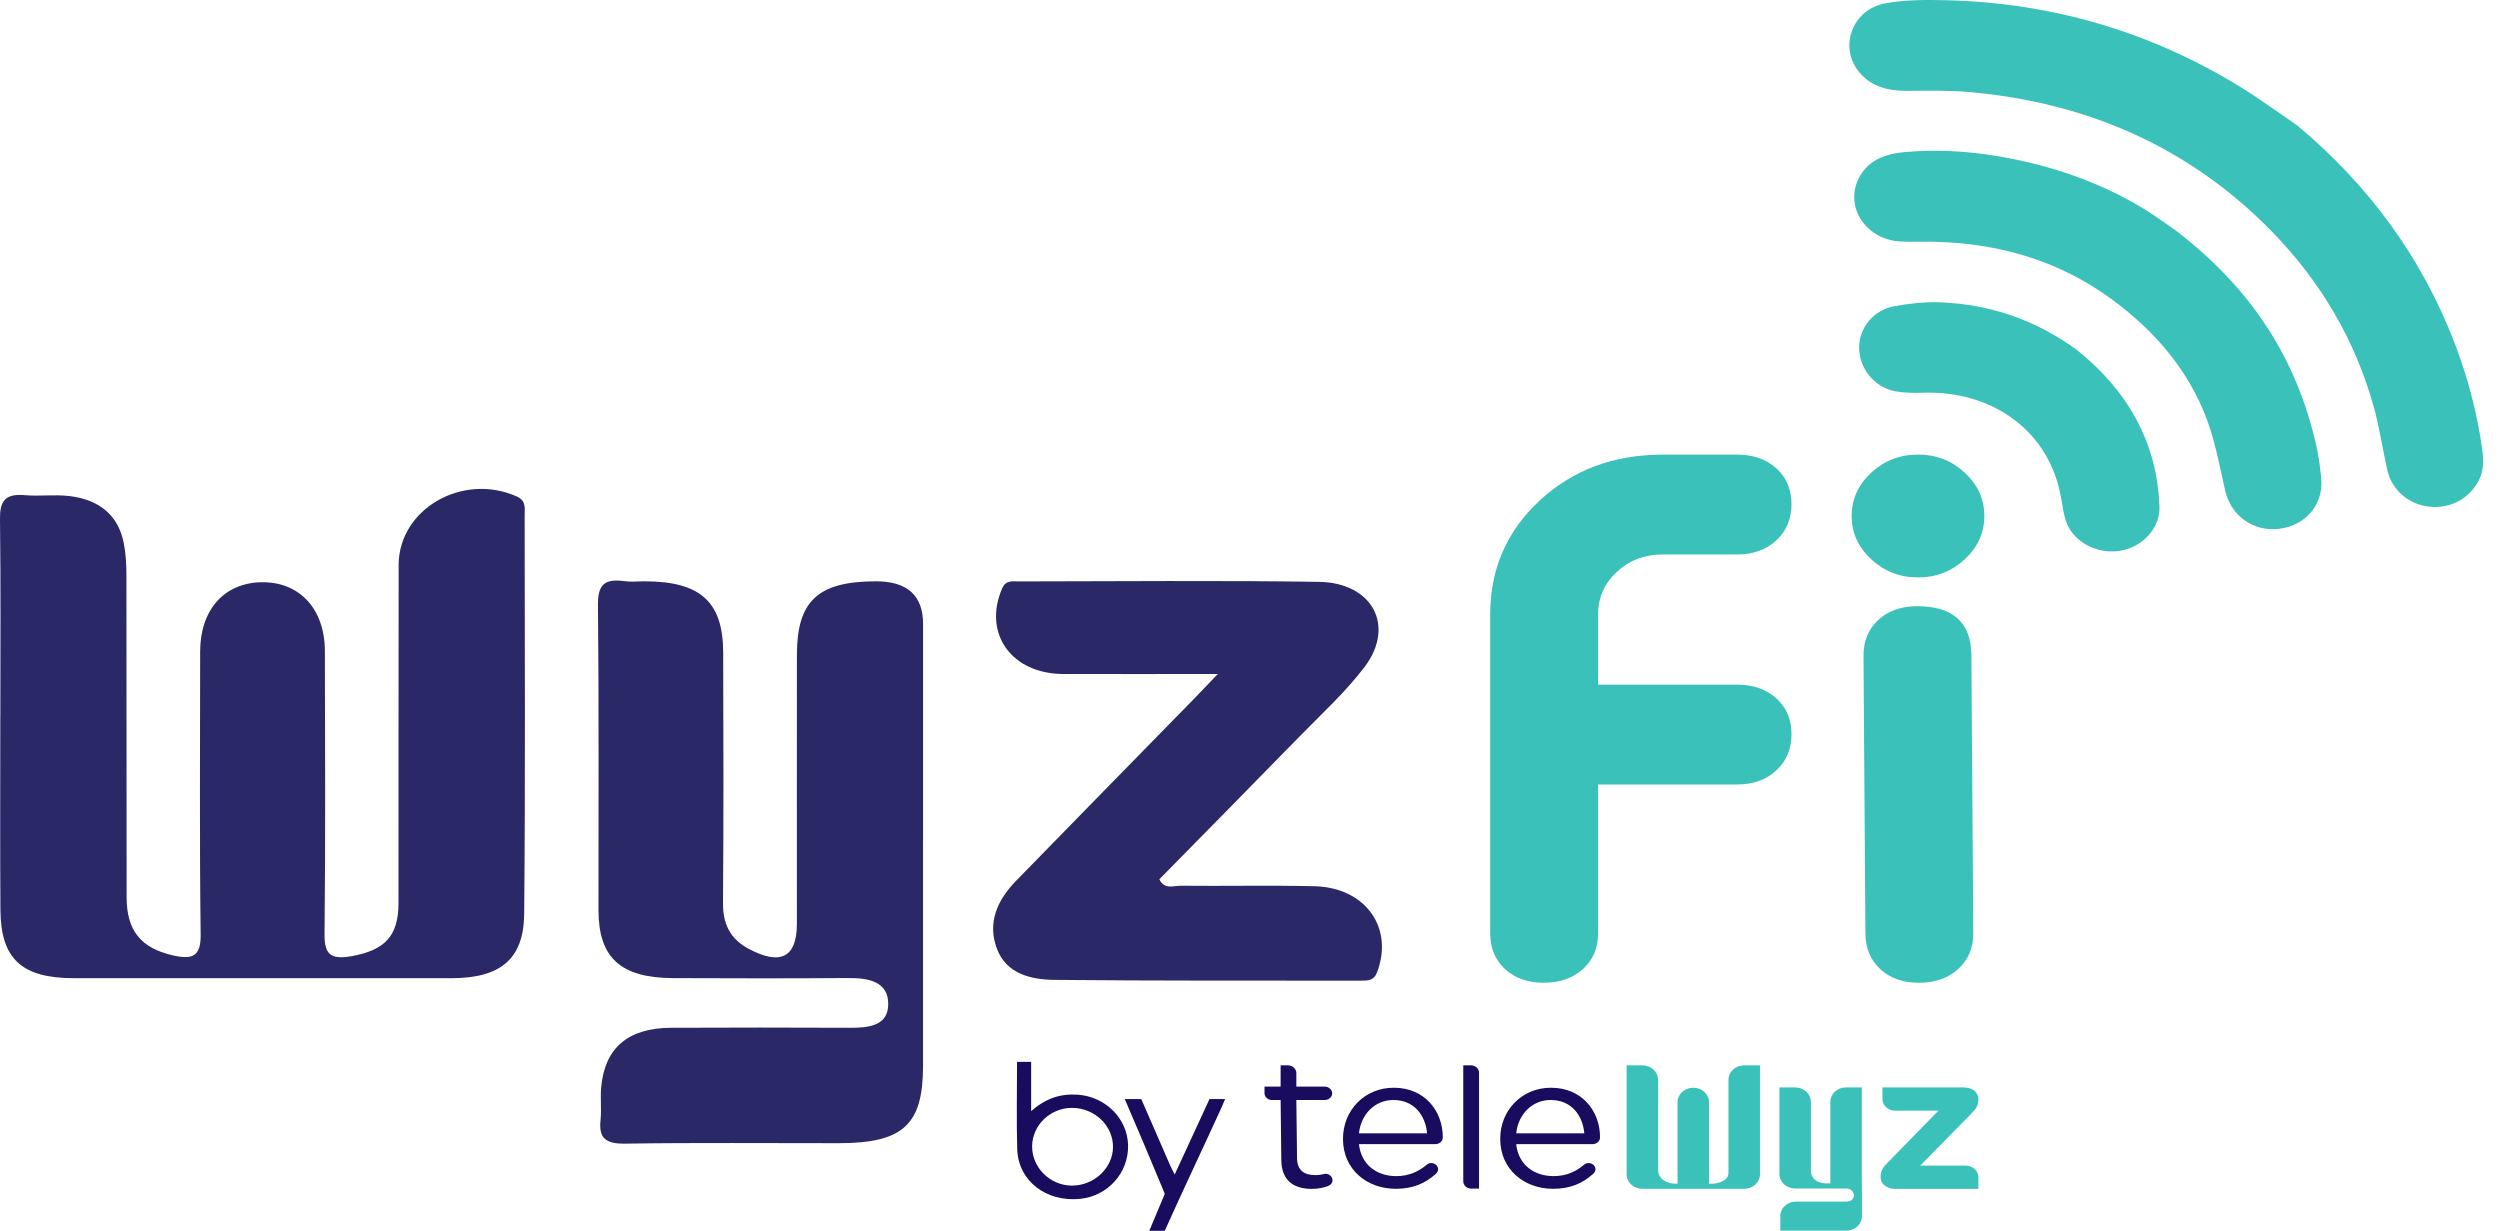 
<svg width="65" height="32" viewBox="0 0 65 32" fill="none" xmlns="http://www.w3.org/2000/svg">
<path d="M0.009 18.647C0.009 16.932 0.022 15.215 0 13.499C-0.006 13.051 0.112 12.827 0.643 12.874C1.026 12.908 1.419 12.852 1.8 12.897C2.57 12.986 3.071 13.388 3.216 14.11C3.272 14.388 3.287 14.677 3.287 14.961C3.292 17.75 3.287 20.538 3.292 23.327C3.294 24.204 3.665 24.647 4.492 24.839C5.005 24.958 5.223 24.864 5.217 24.306C5.186 21.852 5.203 19.397 5.204 16.942C5.204 15.852 5.833 15.149 6.81 15.138C7.788 15.127 8.444 15.832 8.447 16.926C8.453 19.38 8.464 21.836 8.438 24.29C8.432 24.815 8.6 24.959 9.146 24.86C10.004 24.704 10.359 24.339 10.361 23.483C10.365 20.552 10.358 17.62 10.365 14.689C10.368 13.234 12.024 12.282 13.434 12.907C13.686 13.018 13.641 13.214 13.641 13.395C13.643 16.85 13.661 20.307 13.629 23.762C13.617 24.943 13.005 25.432 11.741 25.433C8.47 25.435 5.199 25.434 1.929 25.433C0.563 25.433 0.019 24.934 0.011 23.653C0 21.985 0.008 20.317 0.008 18.648" fill="#2B2867"/>
<path d="M23.999 21.87C23.999 23.823 24 25.776 23.999 27.729C23.997 29.245 23.474 29.722 21.815 29.723C19.962 29.725 18.109 29.706 16.256 29.735C15.731 29.743 15.566 29.579 15.614 29.124C15.644 28.84 15.604 28.551 15.631 28.267C15.723 27.248 16.327 26.728 17.443 26.722C18.987 26.714 20.531 26.716 22.076 26.722C22.573 26.725 23.088 26.681 23.094 26.113C23.099 25.527 22.597 25.425 22.053 25.429C20.535 25.44 19.016 25.438 17.497 25.431C16.134 25.425 15.561 24.898 15.561 23.664C15.558 21.021 15.574 18.376 15.547 15.733C15.542 15.228 15.692 15.034 16.233 15.11C16.409 15.135 16.593 15.113 16.772 15.114C18.213 15.119 18.799 15.648 18.803 16.966C18.809 19.133 18.816 21.301 18.798 23.468C18.794 23.994 18.961 24.398 19.458 24.665C20.294 25.113 20.719 24.894 20.719 24.017C20.719 21.683 20.717 19.349 20.72 17.015C20.722 15.624 21.27 15.118 22.765 15.114C23.589 15.111 24 15.481 24 16.224V21.87H23.999Z" fill="#2B2867"/>
<path d="M31.664 17.524C30.208 17.524 28.927 17.527 27.645 17.524C26.295 17.52 25.552 16.468 26.055 15.3C26.152 15.075 26.328 15.117 26.494 15.117C29.094 15.114 31.694 15.089 34.293 15.128C35.683 15.149 36.286 16.272 35.481 17.338C34.983 17.997 34.352 18.57 33.767 19.17C32.562 20.406 31.348 21.635 30.143 22.861C30.273 23.135 30.512 23.028 30.691 23.029C31.849 23.041 33.007 23.015 34.165 23.041C35.502 23.07 36.248 24.123 35.801 25.287C35.717 25.505 35.551 25.498 35.376 25.497C32.724 25.495 30.073 25.503 27.422 25.477C26.79 25.471 26.166 25.314 25.922 24.672C25.664 23.993 25.927 23.405 26.42 22.899C27.952 21.325 29.492 19.757 31.028 18.186C31.198 18.012 31.365 17.835 31.663 17.524" fill="#2B2867"/>
<path d="M45.166 20.397H41.55V24.263C41.55 24.648 41.419 24.959 41.156 25.196C40.892 25.433 40.554 25.551 40.138 25.551C39.722 25.551 39.386 25.432 39.13 25.196C38.874 24.958 38.745 24.647 38.745 24.263V15.974C38.745 14.794 39.175 13.807 40.034 13.012C40.892 12.217 41.959 11.82 43.233 11.82H45.166C45.582 11.82 45.921 11.939 46.184 12.175C46.447 12.412 46.579 12.724 46.579 13.108C46.579 13.493 46.447 13.807 46.184 14.051C45.92 14.295 45.581 14.416 45.166 14.416H43.233C42.762 14.416 42.363 14.567 42.039 14.868C41.713 15.169 41.55 15.538 41.55 15.974V17.801H45.166C45.582 17.801 45.921 17.92 46.184 18.156C46.447 18.394 46.579 18.705 46.579 19.089C46.579 19.473 46.447 19.788 46.184 20.031C45.92 20.275 45.581 20.396 45.166 20.396" fill="#3AC1BA"/>
<path d="M51.084 12.29C51.423 12.605 51.593 12.98 51.593 13.416C51.593 13.852 51.423 14.227 51.084 14.541C50.745 14.855 50.339 15.013 49.868 15.013C49.397 15.013 48.992 14.856 48.652 14.541C48.313 14.227 48.143 13.852 48.143 13.416C48.143 12.98 48.312 12.605 48.652 12.29C48.992 11.976 49.397 11.819 49.868 11.819C50.339 11.819 50.744 11.976 51.084 12.29Z" fill="#3AC1BA"/>
<path d="M51.257 17.042C51.251 16.184 50.776 15.757 49.835 15.762C49.419 15.764 49.084 15.885 48.83 16.123C48.575 16.362 48.449 16.674 48.451 17.059L48.501 24.271C48.504 24.656 48.634 24.967 48.892 25.202C49.15 25.438 49.486 25.554 49.902 25.552C50.317 25.55 50.656 25.429 50.917 25.19C51.178 24.952 51.309 24.64 51.305 24.256L51.256 17.043L51.257 17.042Z" fill="#3AC1BA"/>
<path d="M59.717 3.252C61.597 4.82 62.964 6.701 63.814 8.903C64.157 9.791 64.396 10.703 64.531 11.637C64.573 11.931 64.592 12.223 64.443 12.502C64.188 12.977 63.698 13.233 63.152 13.172C62.628 13.114 62.189 12.742 62.072 12.231C61.947 11.68 61.869 11.118 61.717 10.574C61.237 8.858 60.351 7.332 59.069 6.019C56.965 3.866 54.331 2.672 51.214 2.394C50.684 2.346 50.147 2.359 49.613 2.363C49.107 2.366 48.663 2.266 48.337 1.873C47.803 1.231 48.154 0.243 49.02 0.086C49.531 -0.007 50.07 -0.007 50.595 0.006C53.37 0.072 55.914 0.831 58.227 2.246C58.74 2.559 59.222 2.916 59.717 3.254" fill="#3AC1BA"/>
<path d="M56.584 6.004C58.603 7.555 59.717 9.385 60.216 11.549C60.284 11.842 60.324 12.143 60.352 12.442C60.416 13.108 59.955 13.658 59.274 13.747C58.594 13.836 58.008 13.418 57.855 12.758C57.713 12.14 57.603 11.51 57.383 10.916C56.908 9.643 56.05 8.622 54.903 7.78C53.528 6.773 51.969 6.319 50.242 6.285C49.952 6.279 49.66 6.297 49.37 6.276C48.821 6.236 48.365 5.865 48.243 5.388C48.123 4.915 48.337 4.394 48.811 4.141C49.014 4.033 49.266 3.978 49.502 3.956C50.334 3.88 51.166 3.926 51.987 4.068C53.289 4.293 54.519 4.707 55.64 5.369C56.026 5.597 56.383 5.868 56.584 6.003" fill="#3AC1BA"/>
<path d="M53.984 9.086C55.312 10.144 56.089 11.496 56.146 13.174C56.164 13.735 55.706 14.232 55.104 14.323C54.494 14.414 53.879 14.07 53.709 13.53C53.649 13.338 53.621 13.137 53.587 12.94C53.294 11.244 51.85 10.15 49.992 10.211C49.75 10.219 49.501 10.216 49.266 10.171C48.726 10.066 48.336 9.57 48.337 9.032C48.338 8.521 48.716 8.055 49.261 7.959C49.644 7.892 50.041 7.846 50.43 7.86C51.738 7.908 52.914 8.314 53.983 9.086" fill="#3AC1BA"/>
<path d="M28.015 28.462C27.569 28.432 27.188 28.558 26.81 28.889V27.608H26.443C26.443 28.382 26.426 29.131 26.448 29.878C26.473 30.698 27.193 31.256 28.076 31.171C28.8 31.101 29.345 30.497 29.33 29.779C29.316 29.081 28.74 28.509 28.016 28.462H28.015ZM27.874 30.826C27.308 30.827 26.831 30.36 26.835 29.805C26.838 29.258 27.303 28.807 27.867 28.805C28.456 28.803 28.942 29.265 28.938 29.823C28.935 30.367 28.449 30.824 27.874 30.826Z" fill="#190B5E"/>
<path d="M31.447 28.575C31.151 29.215 30.855 29.858 30.542 30.537C30.489 30.432 30.453 30.366 30.423 30.297C30.252 29.906 29.917 29.136 29.673 28.576H29.244C29.557 29.306 29.945 30.213 30.208 30.854L30.284 31.041C30.284 31.041 29.995 31.736 29.882 32H30.284C30.725 31.012 31.365 29.666 31.77 28.772C31.798 28.71 31.824 28.648 31.853 28.575H31.445H31.447Z" fill="#190B5E"/>
<path fill-rule="evenodd" clip-rule="evenodd" d="M39.422 29.466C39.474 28.969 39.837 28.6 40.315 28.6C40.863 28.6 41.15 29.004 41.192 29.466H39.422ZM33.491 27.699H33.296V28.252H32.877V28.426C32.877 28.518 32.965 28.6 33.064 28.6H33.296L33.314 30.165C33.32 30.701 33.646 30.911 34.104 30.911C34.27 30.911 34.402 30.884 34.523 30.839C34.595 30.813 34.645 30.758 34.645 30.686C34.645 30.595 34.562 30.518 34.462 30.518C34.429 30.518 34.352 30.553 34.203 30.553C33.916 30.553 33.727 30.436 33.723 30.114L33.705 28.6H34.444C34.549 28.6 34.637 28.523 34.637 28.426C34.637 28.334 34.549 28.252 34.444 28.252H33.705V27.898C33.705 27.791 33.605 27.699 33.49 27.699H33.491ZM38.247 27.699H38.045V30.712C38.045 30.82 38.136 30.904 38.253 30.904H38.455V27.891C38.455 27.788 38.364 27.699 38.247 27.699ZM41.419 30.524C41.459 30.488 41.482 30.445 41.482 30.402C41.482 30.313 41.402 30.239 41.301 30.239C41.253 30.239 41.215 30.257 41.184 30.284C40.981 30.454 40.733 30.579 40.392 30.579C39.903 30.579 39.479 30.299 39.421 29.747H41.41C41.511 29.747 41.601 29.673 41.601 29.57C41.601 28.896 41.139 28.281 40.325 28.281C39.565 28.281 39.006 28.871 39.006 29.605V29.615C39.006 30.402 39.626 30.909 40.38 30.909C40.848 30.909 41.155 30.755 41.417 30.525L41.419 30.524ZM35.333 29.466C35.386 28.969 35.748 28.6 36.227 28.6C36.774 28.6 37.062 29.004 37.104 29.466H35.333ZM37.328 30.524C37.368 30.488 37.391 30.445 37.391 30.402C37.391 30.313 37.312 30.239 37.211 30.239C37.163 30.239 37.124 30.257 37.093 30.284C36.89 30.454 36.642 30.579 36.301 30.579C35.812 30.579 35.392 30.299 35.333 29.747H37.322C37.423 29.747 37.513 29.673 37.513 29.57C37.513 28.896 37.051 28.281 36.237 28.281C35.477 28.281 34.918 28.871 34.918 29.605V29.615C34.918 30.402 35.535 30.909 36.29 30.909C36.758 30.909 37.065 30.755 37.327 30.525L37.328 30.524Z" fill="#190B5E"/>
<path fill-rule="evenodd" clip-rule="evenodd" d="M49.29 30.911C49.061 30.911 48.896 30.788 48.896 30.61V30.595C48.896 30.453 48.949 30.359 49.076 30.231L50.4 28.877H49.273C49.093 28.877 48.944 28.745 48.944 28.577V28.272H51.044C51.273 28.272 51.438 28.395 51.438 28.572V28.587C51.438 28.73 51.385 28.824 51.257 28.952L49.928 30.305H51.108C51.289 30.305 51.438 30.443 51.438 30.61V30.911H49.29ZM45.349 27.699C45.121 27.699 44.94 27.867 44.94 28.078V30.491C44.94 30.749 44.558 30.775 44.558 30.775H44.434V28.66C44.434 28.448 44.254 28.281 44.025 28.281C43.797 28.281 43.616 28.448 43.616 28.66V30.775H43.51C43.51 30.775 43.111 30.743 43.111 30.418V28.078C43.111 27.869 42.927 27.699 42.701 27.699H42.292V30.53C42.292 30.741 42.472 30.909 42.701 30.909H45.35C45.576 30.909 45.759 30.739 45.759 30.53V27.699H45.349ZM48.409 30.985C48.408 30.829 48.407 30.636 48.407 30.523V28.273H47.998C47.769 28.273 47.589 28.44 47.589 28.652V30.767H47.469C47.228 30.767 47.083 30.609 47.083 30.466V28.652C47.083 28.44 46.903 28.273 46.674 28.273H46.265V30.522C46.265 30.732 46.448 30.901 46.674 30.901H47.999C48.091 30.901 48.198 30.946 48.202 31.09L48.206 31.092L48.202 31.095C48.18 31.191 48.12 31.241 47.999 31.241H46.698C46.469 31.241 46.288 31.408 46.288 31.62V31.998H48.001C48.228 31.998 48.411 31.829 48.411 31.62V30.983H48.409V30.985Z" fill="#3AC1BA"/>
</svg>
